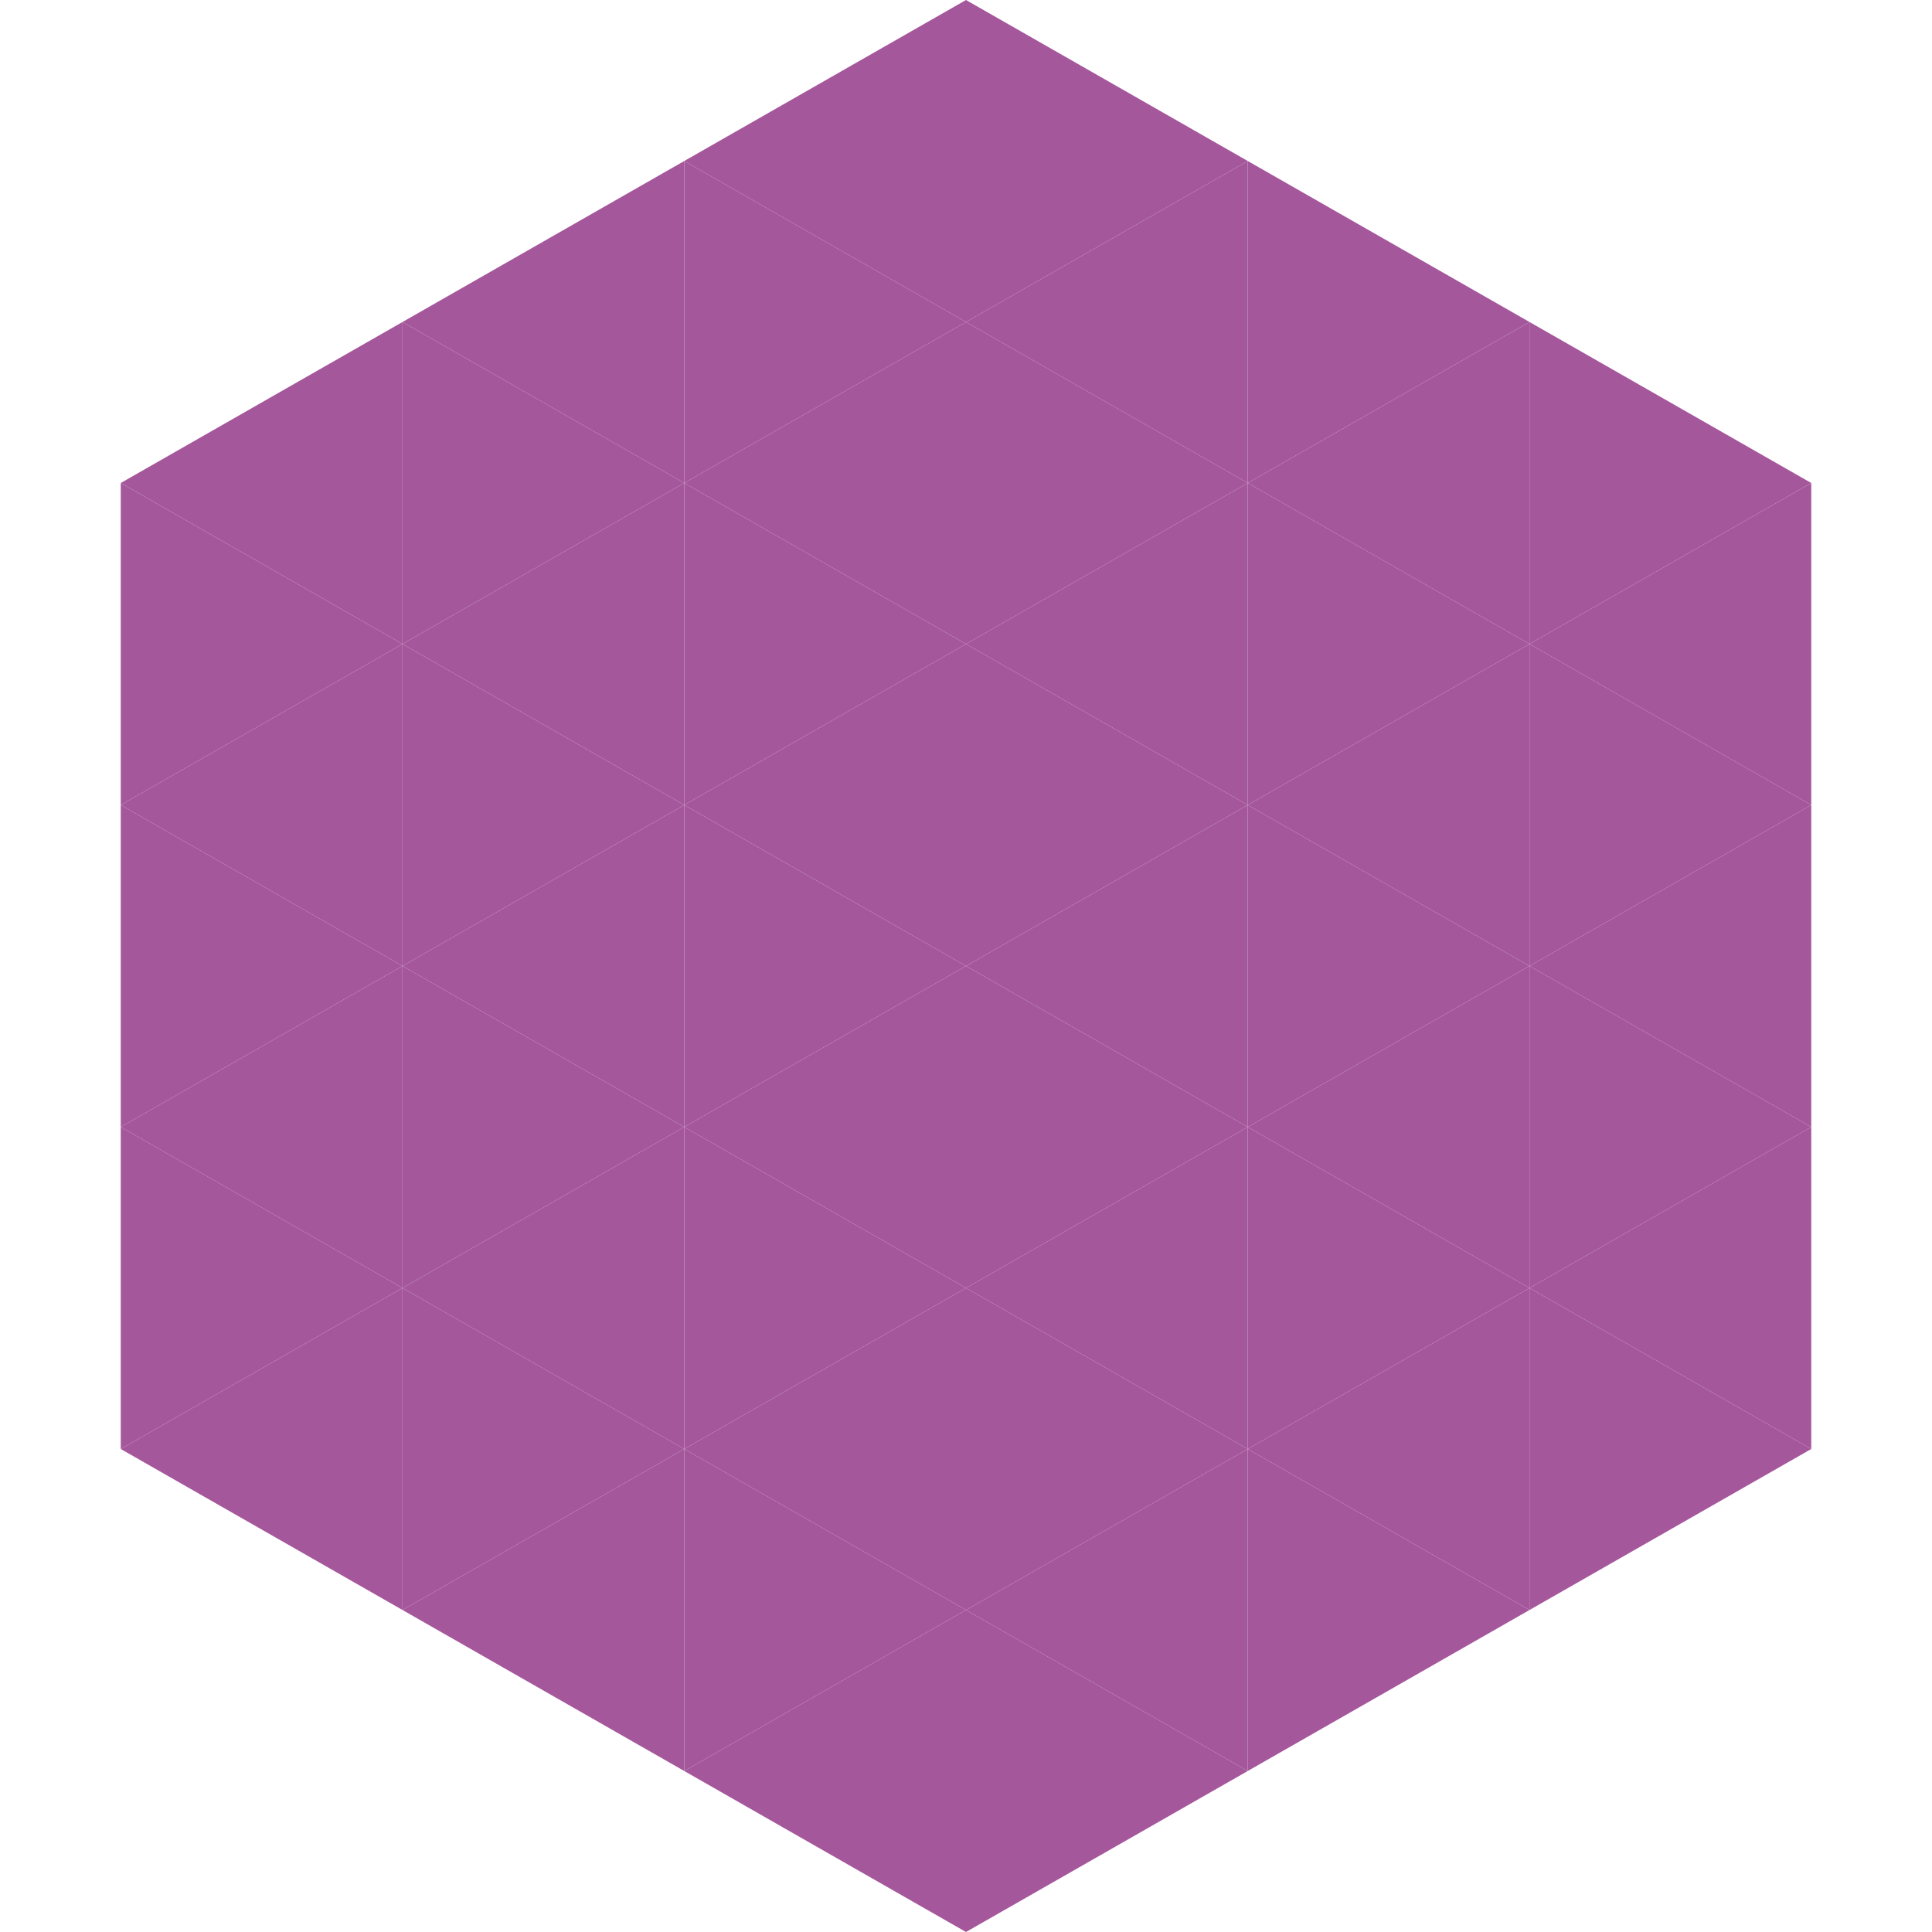 <?xml version="1.0"?>
<!-- Generated by SVGo -->
<svg width="240" height="240"
     xmlns="http://www.w3.org/2000/svg"
     xmlns:xlink="http://www.w3.org/1999/xlink">
<polygon points="50,40 15,60 50,80" style="fill:rgb(165,87,156)" />
<polygon points="190,40 225,60 190,80" style="fill:rgb(165,87,156)" />
<polygon points="15,60 50,80 15,100" style="fill:rgb(165,87,156)" />
<polygon points="225,60 190,80 225,100" style="fill:rgb(165,87,156)" />
<polygon points="50,80 15,100 50,120" style="fill:rgb(165,87,156)" />
<polygon points="190,80 225,100 190,120" style="fill:rgb(165,87,156)" />
<polygon points="15,100 50,120 15,140" style="fill:rgb(165,87,156)" />
<polygon points="225,100 190,120 225,140" style="fill:rgb(165,87,156)" />
<polygon points="50,120 15,140 50,160" style="fill:rgb(165,87,156)" />
<polygon points="190,120 225,140 190,160" style="fill:rgb(165,87,156)" />
<polygon points="15,140 50,160 15,180" style="fill:rgb(165,87,156)" />
<polygon points="225,140 190,160 225,180" style="fill:rgb(165,87,156)" />
<polygon points="50,160 15,180 50,200" style="fill:rgb(165,87,156)" />
<polygon points="190,160 225,180 190,200" style="fill:rgb(165,87,156)" />
<polygon points="15,180 50,200 15,220" style="fill:rgb(255,255,255); fill-opacity:0" />
<polygon points="225,180 190,200 225,220" style="fill:rgb(255,255,255); fill-opacity:0" />
<polygon points="50,0 85,20 50,40" style="fill:rgb(255,255,255); fill-opacity:0" />
<polygon points="190,0 155,20 190,40" style="fill:rgb(255,255,255); fill-opacity:0" />
<polygon points="85,20 50,40 85,60" style="fill:rgb(165,87,156)" />
<polygon points="155,20 190,40 155,60" style="fill:rgb(165,87,156)" />
<polygon points="50,40 85,60 50,80" style="fill:rgb(165,87,156)" />
<polygon points="190,40 155,60 190,80" style="fill:rgb(165,87,156)" />
<polygon points="85,60 50,80 85,100" style="fill:rgb(165,87,156)" />
<polygon points="155,60 190,80 155,100" style="fill:rgb(165,87,156)" />
<polygon points="50,80 85,100 50,120" style="fill:rgb(165,87,156)" />
<polygon points="190,80 155,100 190,120" style="fill:rgb(165,87,156)" />
<polygon points="85,100 50,120 85,140" style="fill:rgb(165,87,156)" />
<polygon points="155,100 190,120 155,140" style="fill:rgb(165,87,156)" />
<polygon points="50,120 85,140 50,160" style="fill:rgb(165,87,156)" />
<polygon points="190,120 155,140 190,160" style="fill:rgb(165,87,156)" />
<polygon points="85,140 50,160 85,180" style="fill:rgb(165,87,156)" />
<polygon points="155,140 190,160 155,180" style="fill:rgb(165,87,156)" />
<polygon points="50,160 85,180 50,200" style="fill:rgb(165,87,156)" />
<polygon points="190,160 155,180 190,200" style="fill:rgb(165,87,156)" />
<polygon points="85,180 50,200 85,220" style="fill:rgb(165,87,156)" />
<polygon points="155,180 190,200 155,220" style="fill:rgb(165,87,156)" />
<polygon points="120,0 85,20 120,40" style="fill:rgb(165,87,156)" />
<polygon points="120,0 155,20 120,40" style="fill:rgb(165,87,156)" />
<polygon points="85,20 120,40 85,60" style="fill:rgb(165,87,156)" />
<polygon points="155,20 120,40 155,60" style="fill:rgb(165,87,156)" />
<polygon points="120,40 85,60 120,80" style="fill:rgb(165,87,156)" />
<polygon points="120,40 155,60 120,80" style="fill:rgb(165,87,156)" />
<polygon points="85,60 120,80 85,100" style="fill:rgb(165,87,156)" />
<polygon points="155,60 120,80 155,100" style="fill:rgb(165,87,156)" />
<polygon points="120,80 85,100 120,120" style="fill:rgb(165,87,156)" />
<polygon points="120,80 155,100 120,120" style="fill:rgb(165,87,156)" />
<polygon points="85,100 120,120 85,140" style="fill:rgb(165,87,156)" />
<polygon points="155,100 120,120 155,140" style="fill:rgb(165,87,156)" />
<polygon points="120,120 85,140 120,160" style="fill:rgb(165,87,156)" />
<polygon points="120,120 155,140 120,160" style="fill:rgb(165,87,156)" />
<polygon points="85,140 120,160 85,180" style="fill:rgb(165,87,156)" />
<polygon points="155,140 120,160 155,180" style="fill:rgb(165,87,156)" />
<polygon points="120,160 85,180 120,200" style="fill:rgb(165,87,156)" />
<polygon points="120,160 155,180 120,200" style="fill:rgb(165,87,156)" />
<polygon points="85,180 120,200 85,220" style="fill:rgb(165,87,156)" />
<polygon points="155,180 120,200 155,220" style="fill:rgb(165,87,156)" />
<polygon points="120,200 85,220 120,240" style="fill:rgb(165,87,156)" />
<polygon points="120,200 155,220 120,240" style="fill:rgb(165,87,156)" />
<polygon points="85,220 120,240 85,260" style="fill:rgb(255,255,255); fill-opacity:0" />
<polygon points="155,220 120,240 155,260" style="fill:rgb(255,255,255); fill-opacity:0" />
</svg>
